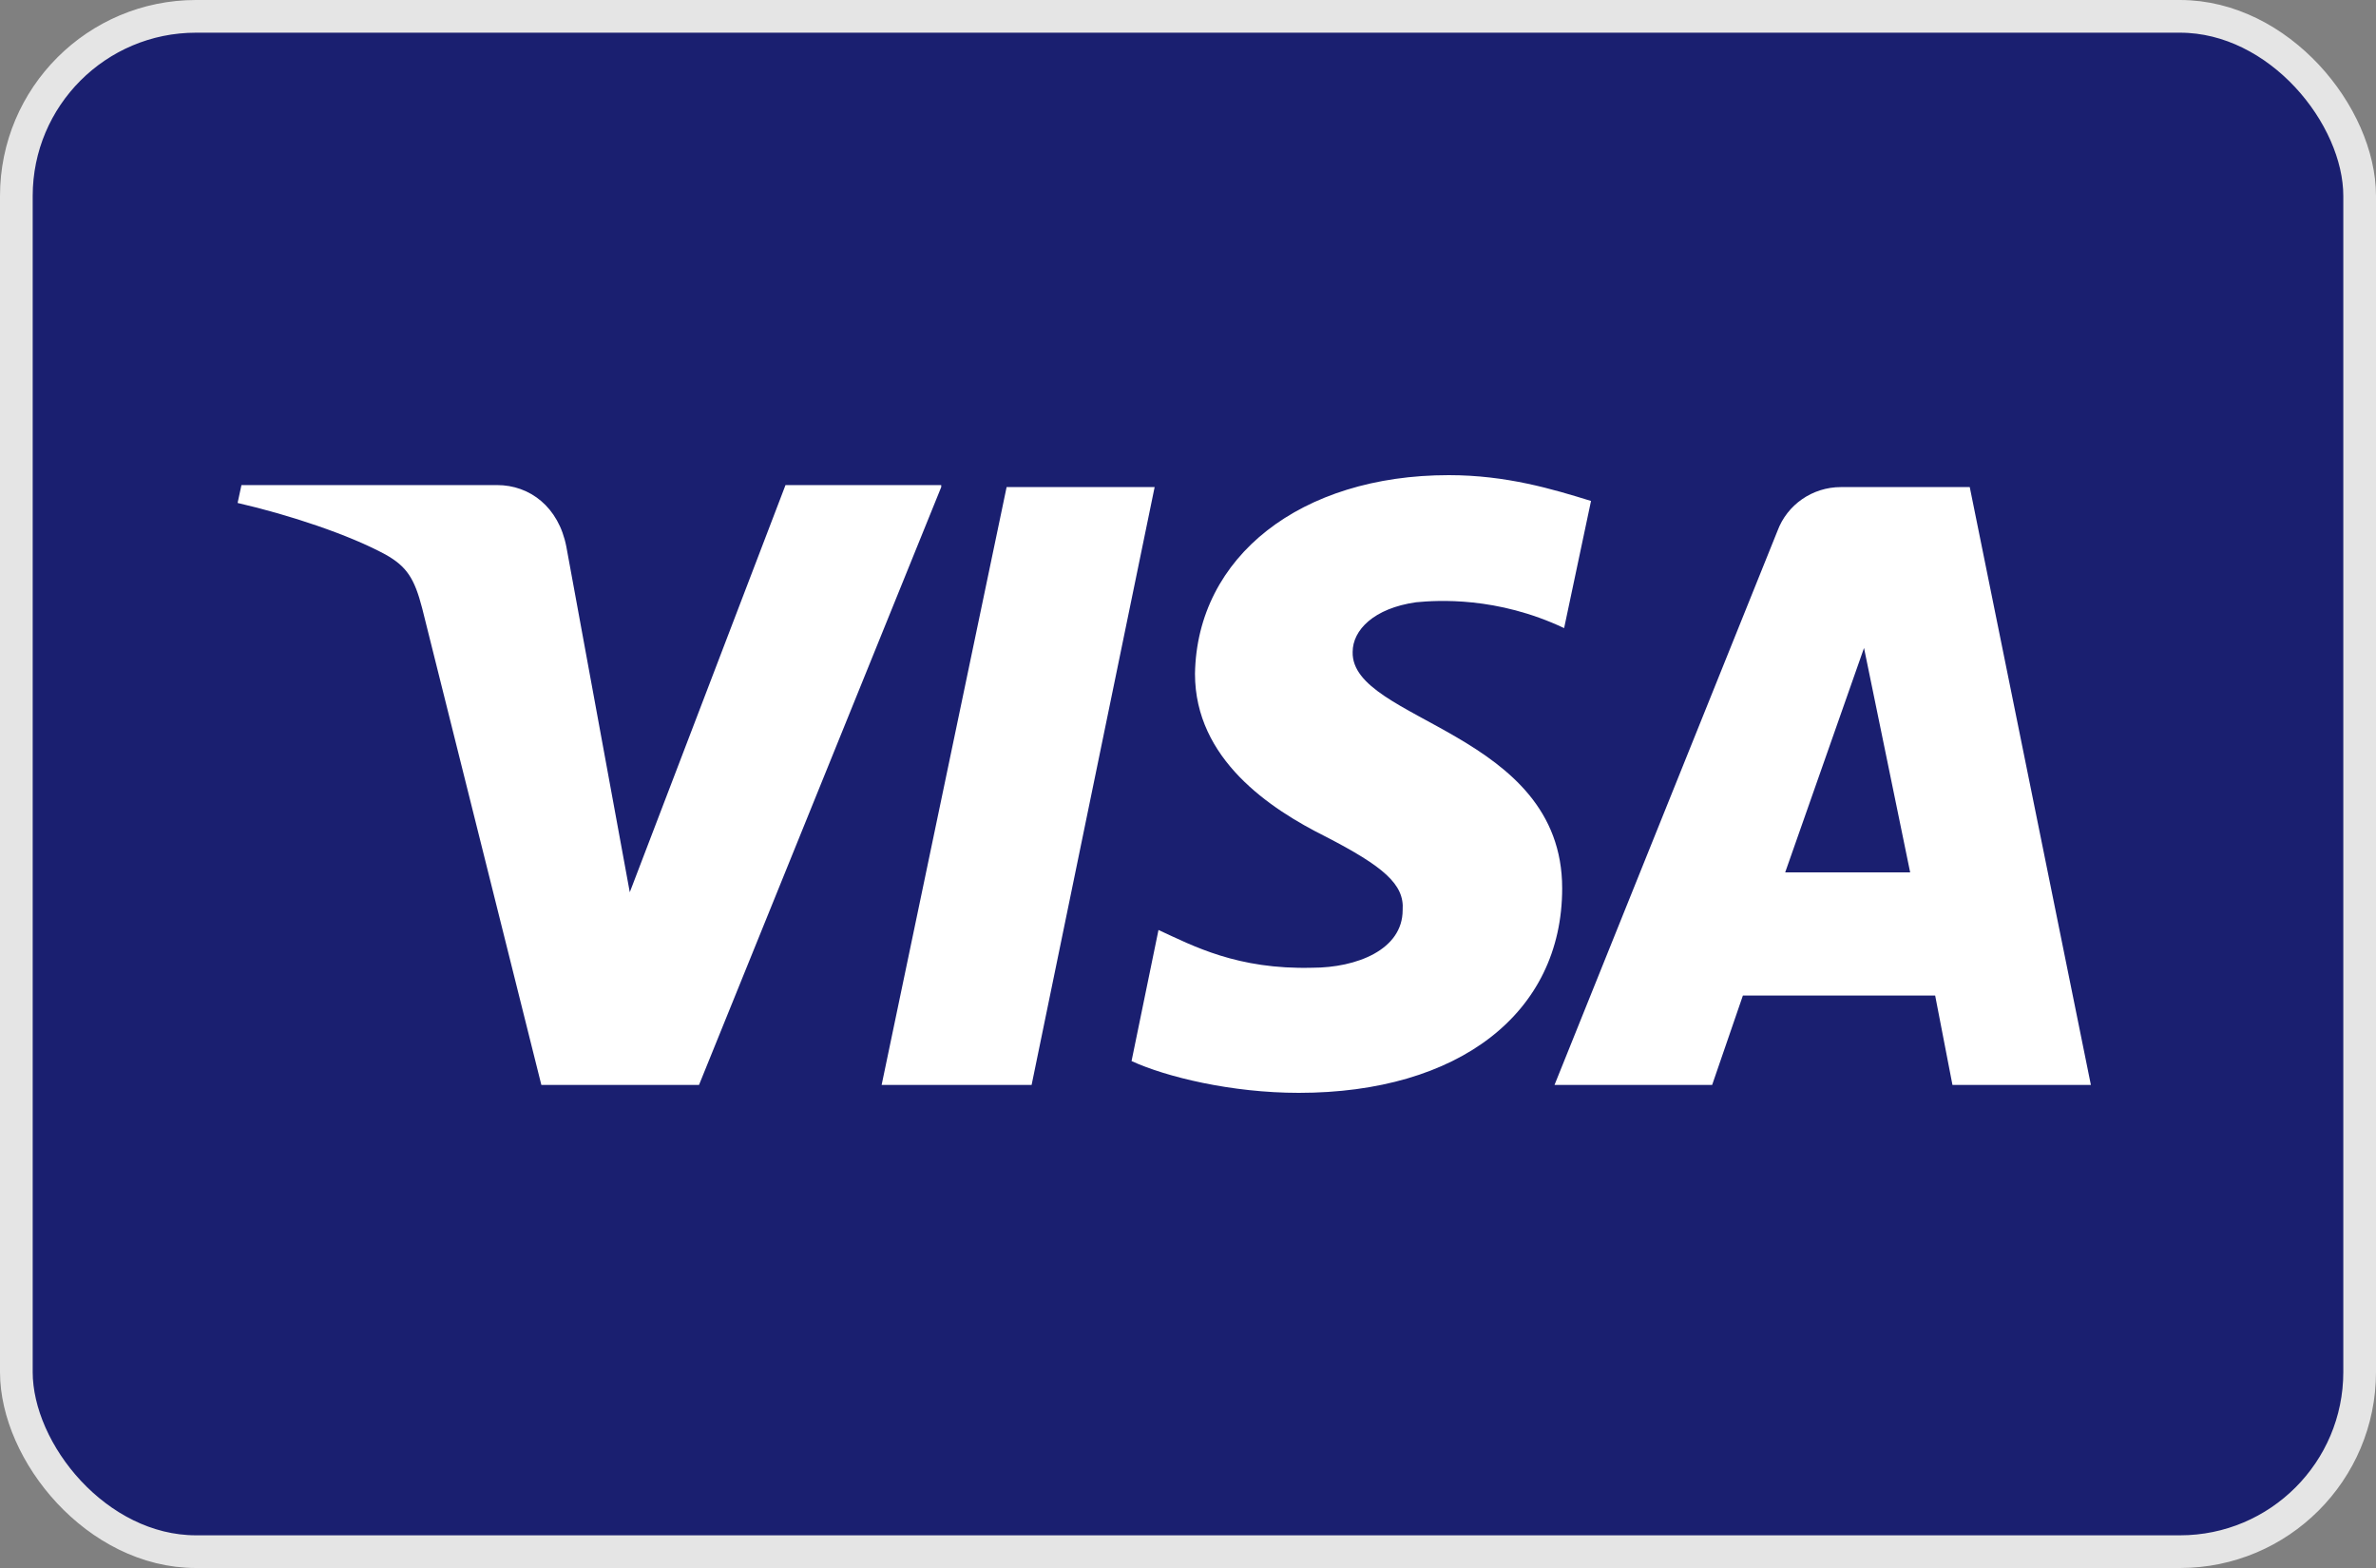 <svg width="50" height="33" viewBox="0 0 50 33" fill="none" xmlns="http://www.w3.org/2000/svg">
<rect x="0" y="0" width="50" height="33" fill="#808080" stroke="none"/>
<rect x="0.344" y="0.344" width="49.312" height="32.312" rx="3.781" fill="#1A1F70"/>
<rect x="0.344" y="0.344" width="49.312" height="32.312" rx="3.781" stroke="#E5E5E5" stroke-width="0.688"/>
<g clip-path="url(#clip0_5525_177742)">
<path d="M24.298 10.251L21.709 22.833H18.553L21.183 10.251H24.298ZM37.567 18.36L39.226 13.637L40.197 18.36H37.567ZM41.087 22.833H44L41.451 10.251H38.741C38.134 10.251 37.608 10.627 37.406 11.17L32.713 22.833H36.03L36.677 20.952H40.723L41.087 22.833ZM32.874 18.695C32.874 15.392 28.424 15.183 28.465 13.72C28.465 13.261 28.91 12.801 29.8 12.675C30.245 12.633 31.499 12.55 32.915 13.219L33.481 10.543C32.672 10.293 31.701 10 30.488 10C27.372 10 25.188 11.714 25.147 14.18C25.147 15.977 26.725 17.023 27.898 17.608C29.112 18.235 29.557 18.611 29.517 19.154C29.517 19.99 28.546 20.367 27.615 20.367C26.037 20.408 25.107 19.907 24.379 19.572L23.812 22.331C24.541 22.666 25.916 23 27.332 23C30.69 23 32.874 21.328 32.874 18.695ZM19.807 10.251L14.71 22.833H11.392L8.884 12.801C8.722 12.174 8.56 11.923 8.115 11.672C7.346 11.254 6.092 10.836 5 10.585L5.081 10.209H10.462C11.149 10.209 11.756 10.669 11.918 11.505L13.253 18.778L16.53 10.209H19.807V10.251Z" fill="white"/>
</g>
<defs>
<clipPath id="clip0_5525_177742">
<rect width="39" height="13" fill="white" transform="translate(5 10)"/>
</clipPath>
</defs>
</svg>
